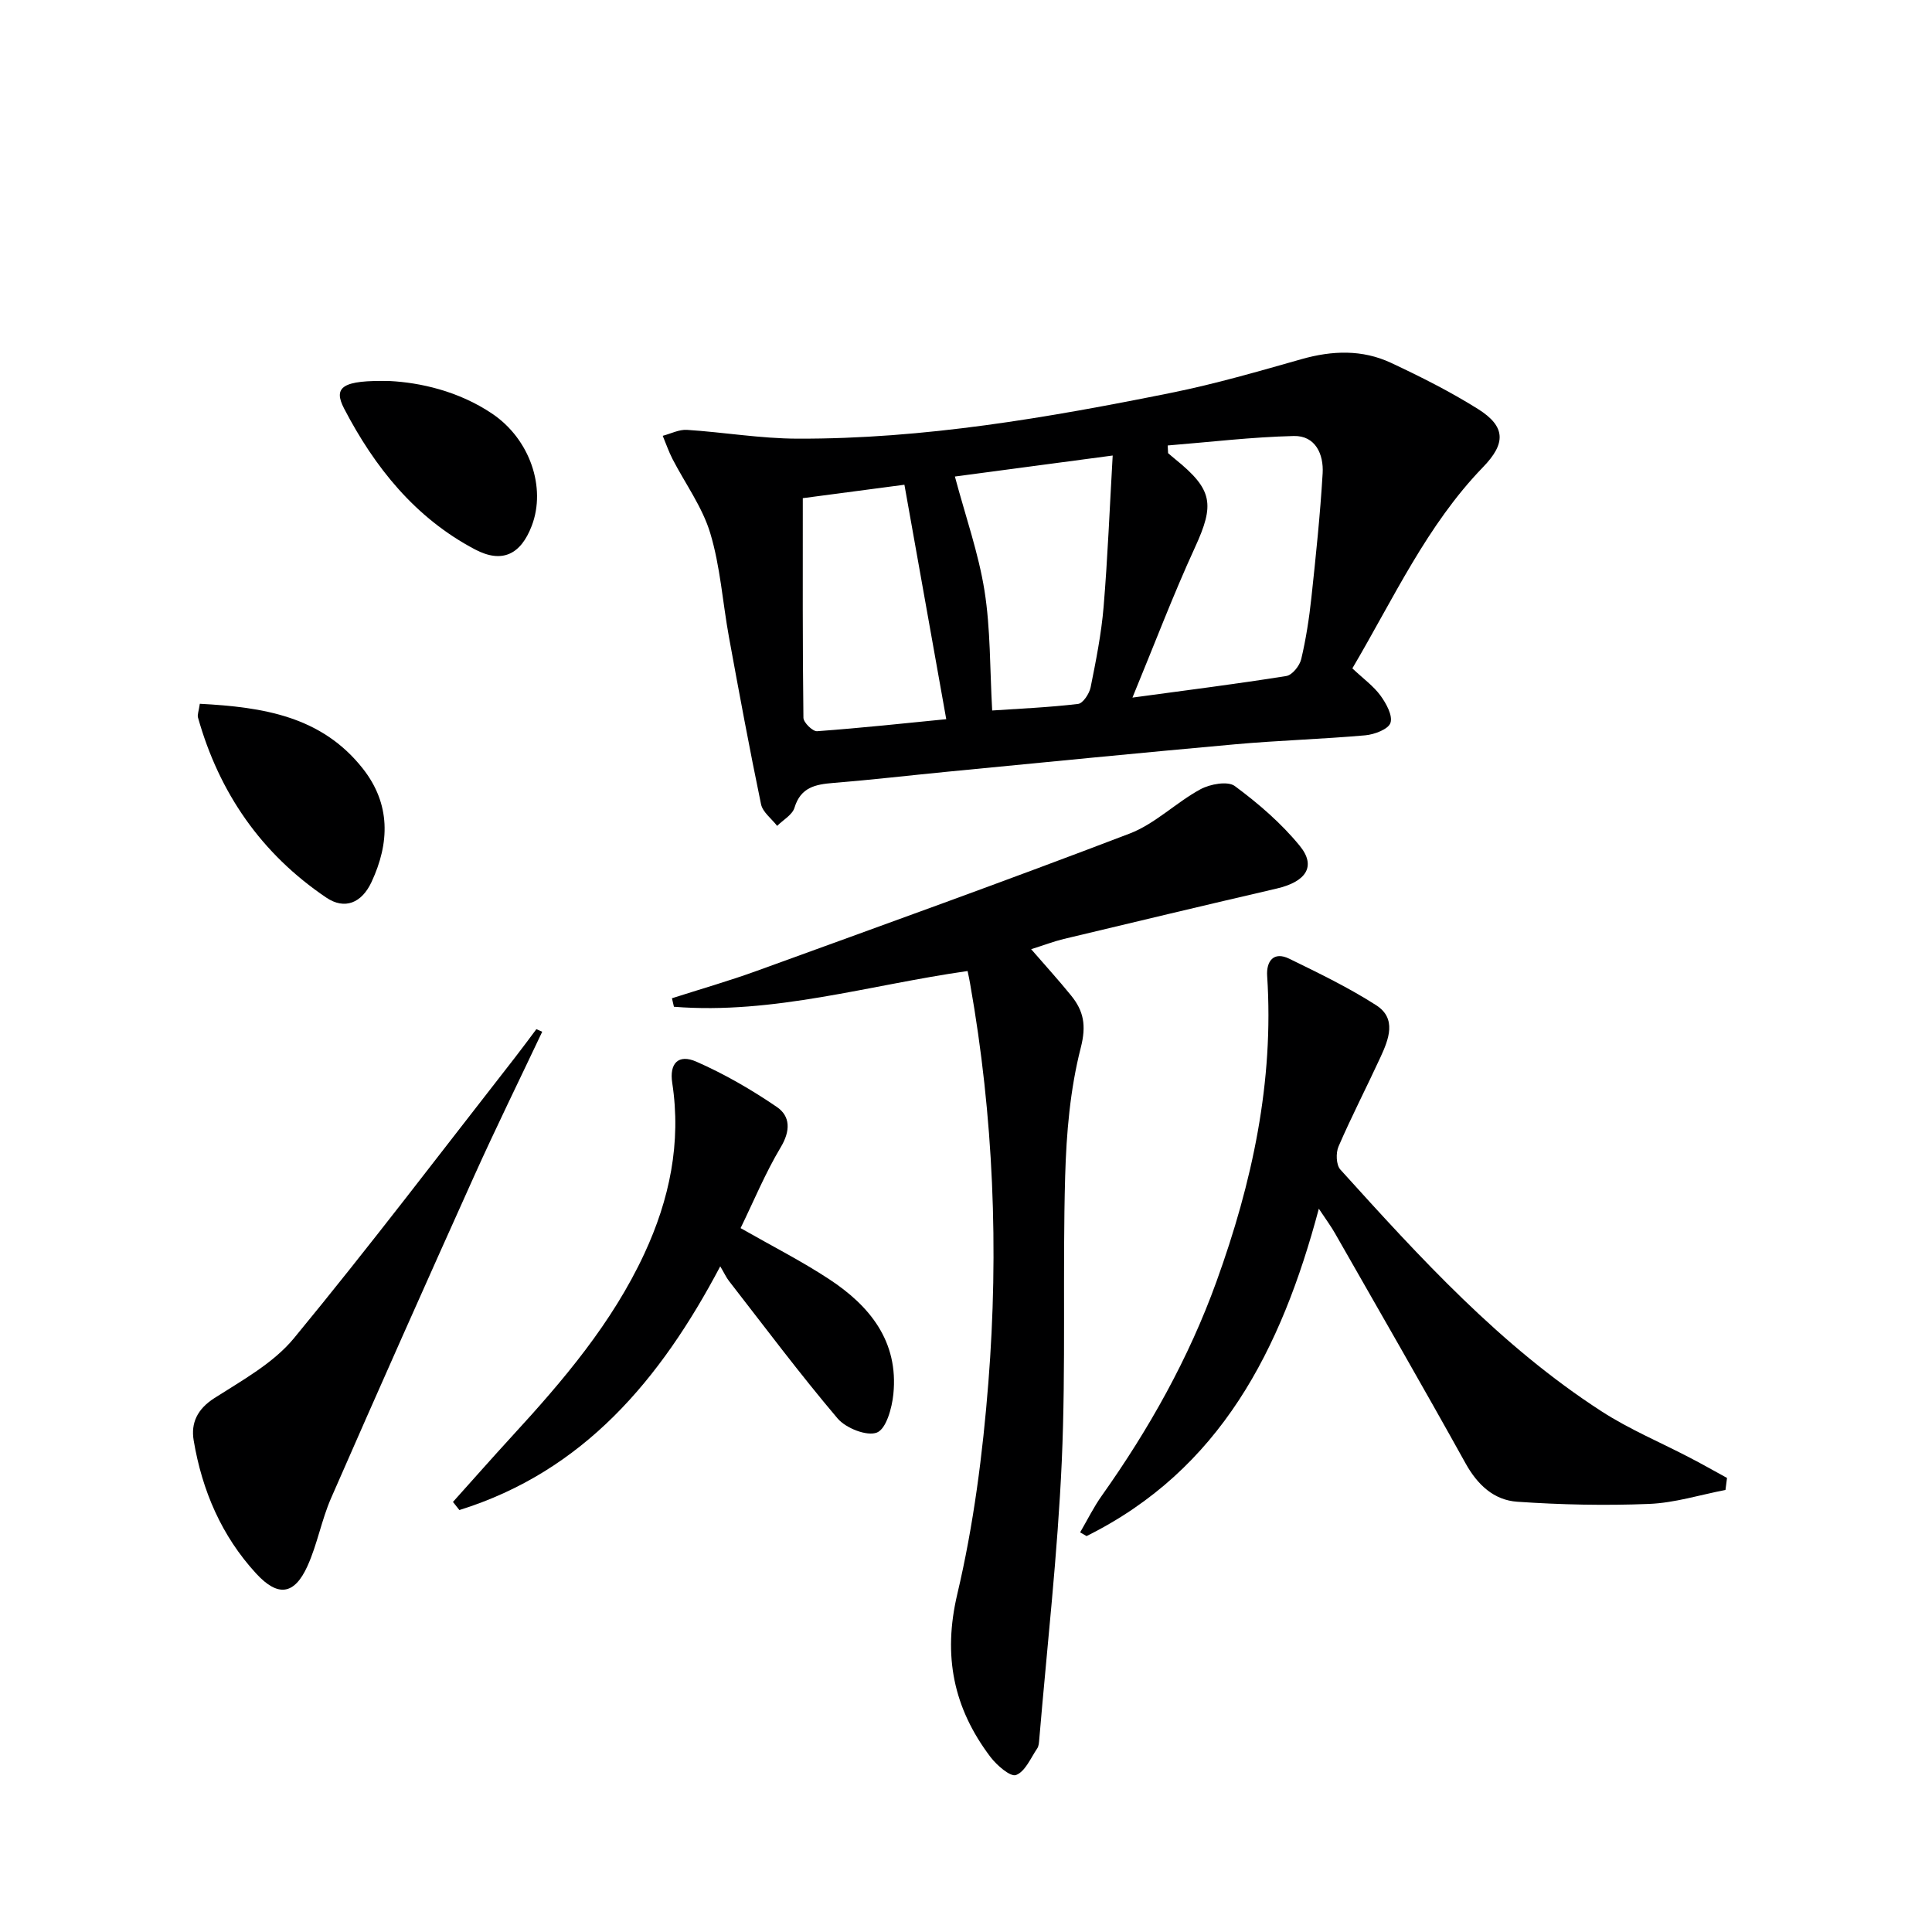 <svg enable-background="new 0 0 400 400" viewBox="0 0 400 400" xmlns="http://www.w3.org/2000/svg"><path d="m279.99 138.38c2.29 2.16 4.39 3.66 5.83 5.64 1.18 1.62 2.56 4.12 2.06 5.64-.43 1.32-3.32 2.41-5.22 2.58-8.93.79-17.91 1.05-26.84 1.85-19.85 1.78-39.67 3.75-59.51 5.67-7.93.77-15.85 1.7-23.8 2.34-3.7.3-6.74.9-8.02 5.13-.45 1.48-2.35 2.52-3.59 3.76-1.15-1.49-3-2.84-3.34-4.5-2.39-11.5-4.53-23.05-6.64-34.6-1.31-7.17-1.78-14.57-3.87-21.5-1.63-5.42-5.18-10.25-7.82-15.37-.79-1.54-1.35-3.19-2.02-4.79 1.68-.44 3.39-1.34 5.03-1.23 7.62.49 15.22 1.8 22.82 1.82 26.2.09 51.9-4.34 77.47-9.5 9.09-1.83 18.04-4.44 26.97-6.97 6.32-1.79 12.54-2.01 18.49.77 6.15 2.88 12.27 5.96 18.01 9.56 5.81 3.65 5.78 7.15 1.04 12.04-11.62 12.01-18.46 27.09-27.05 41.66zm-38.23-46.15c.03.53.06 1.06.08 1.59.5.42.98.85 1.49 1.26 7.8 6.31 8.17 9.35 4.06 18.29-4.52 9.84-8.36 19.99-12.93 31.06 11.57-1.57 21.75-2.85 31.86-4.47 1.22-.19 2.75-2.11 3.08-3.48.99-4.18 1.65-8.47 2.11-12.75.92-8.57 1.82-17.15 2.33-25.74.23-3.93-1.49-7.83-5.98-7.72-8.71.21-17.4 1.26-26.1 1.96zm-44.06 6.43c2.22 8.31 4.89 15.86 6.13 23.64 1.26 7.94 1.1 16.1 1.59 24.8 5.65-.38 11.75-.64 17.79-1.36 1.01-.12 2.32-2.12 2.59-3.43 1.11-5.52 2.22-11.08 2.69-16.67.85-10.19 1.25-20.43 1.88-31.33-11.61 1.55-22.05 2.94-32.67 4.35zm-10.45 1.7c-6.94.92-14.43 1.9-21.04 2.78 0 15.58-.06 30.52.13 45.46.01.99 1.92 2.86 2.84 2.79 9.23-.68 18.44-1.67 26.73-2.49-2.9-16.26-5.74-32.15-8.66-48.54z" fill="#000001"/><path d="m200.33 201.04c-20.35 2.89-40.18 9.04-60.8 7.4-.14-.59-.28-1.17-.41-1.76 5.89-1.89 11.86-3.6 17.67-5.71 25.74-9.35 51.52-18.61 77.09-28.39 5.28-2.02 9.59-6.42 14.66-9.17 1.99-1.08 5.65-1.75 7.11-.67 4.88 3.61 9.62 7.69 13.45 12.38 3.47 4.24 1.32 7.43-4.79 8.85-14.7 3.41-29.38 6.92-44.05 10.43-2.08.5-4.09 1.28-6.77 2.12 2.92 3.37 5.68 6.4 8.26 9.58 2.61 3.21 3.2 6.19 2.01 10.83-2.2 8.59-2.98 17.69-3.23 26.6-.55 19.65.17 39.34-.7 58.97-.86 19.22-3.04 38.38-4.66 57.57-.06.66-.08 1.42-.43 1.93-1.35 1.99-2.48 4.78-4.38 5.5-1.15.44-3.99-2.01-5.3-3.74-7.64-10.1-9.89-20.9-6.86-33.73 3.38-14.31 5.27-29.09 6.43-43.77 2.18-27.59 1.07-55.16-3.76-82.49-.12-.78-.3-1.57-.54-2.73z" fill="#000001"/><path d="m357.24 308.48c-5.27 1.01-10.51 2.68-15.82 2.89-9.08.37-18.21.17-27.28-.45-4.84-.33-8.24-3.5-10.71-7.95-8.86-15.96-17.99-31.78-27.04-47.64-.81-1.43-1.8-2.76-3.34-5.08-7.77 29.18-20.4 54.02-48.09 67.78-.44-.26-.89-.51-1.33-.77 1.49-2.55 2.8-5.23 4.51-7.63 9.76-13.77 17.96-28.36 23.71-44.28 7.4-20.46 11.94-41.38 10.5-63.32-.19-2.95 1.29-5.15 4.59-3.53 6.11 2.98 12.27 5.96 17.98 9.62 4.31 2.76 2.6 7.05.89 10.77-2.85 6.18-5.98 12.23-8.68 18.47-.58 1.33-.5 3.81.37 4.78 16.53 18.28 33.15 36.52 54.05 50.04 5.82 3.77 12.32 6.48 18.49 9.71 2.53 1.32 5.02 2.73 7.52 4.1-.11.83-.22 1.66-.32 2.49z" fill="#000001"/><path d="m93.78 310.96c4.08-4.54 8.11-9.12 12.23-13.61 10.61-11.54 20.73-23.44 27.4-37.8 5.2-11.2 7.67-22.93 5.77-35.34-.62-4.03 1.24-6.05 5-4.4 5.81 2.55 11.4 5.79 16.65 9.37 2.83 1.93 2.85 4.95.81 8.35-3.2 5.35-5.6 11.18-8.31 16.74 6.54 3.73 12.6 6.81 18.26 10.52 8.5 5.56 14.48 12.94 13.37 23.86-.29 2.87-1.47 7.16-3.39 7.94-2.07.83-6.45-.9-8.16-2.92-7.81-9.21-15.05-18.9-22.47-28.44-.58-.74-.97-1.62-1.82-3.05-12.39 23.48-28.31 42.44-54.01 50.46-.43-.55-.88-1.12-1.33-1.68z" fill="#000001"/><path d="m112.26 213.61c-4.73 10.01-9.62 19.94-14.16 30.03-9.96 22.12-19.82 44.28-29.54 66.5-1.99 4.54-2.86 9.58-4.9 14.09-2.72 6.01-6.13 6.43-10.6 1.58-7.2-7.81-11.22-17.23-12.96-27.58-.61-3.62.76-6.5 4.26-8.75 5.81-3.72 12.25-7.25 16.52-12.44 15.65-18.99 30.53-38.62 45.68-58.01 1.53-1.96 2.99-3.96 4.49-5.95.4.18.81.36 1.21.53z" fill="#000001"/><path d="m41.37 145.71c13.12.69 25.21 2.58 33.75 13.42 5.79 7.35 5.57 15.4 1.8 23.48-2.04 4.37-5.56 5.79-9.35 3.24-13.45-9.07-22.19-21.69-26.58-37.3-.16-.58.16-1.29.38-2.84z" fill="#000001"/><path d="m80.75 78.89c6.05.32 14.11 1.99 21.21 6.8 7.73 5.24 11.17 15.24 8.13 23.18-2.28 5.97-6.16 7.83-11.75 4.88-12.38-6.52-20.77-17.01-27.09-29.15-2.34-4.49-.36-5.94 9.5-5.71z" fill="#000001"/></svg>